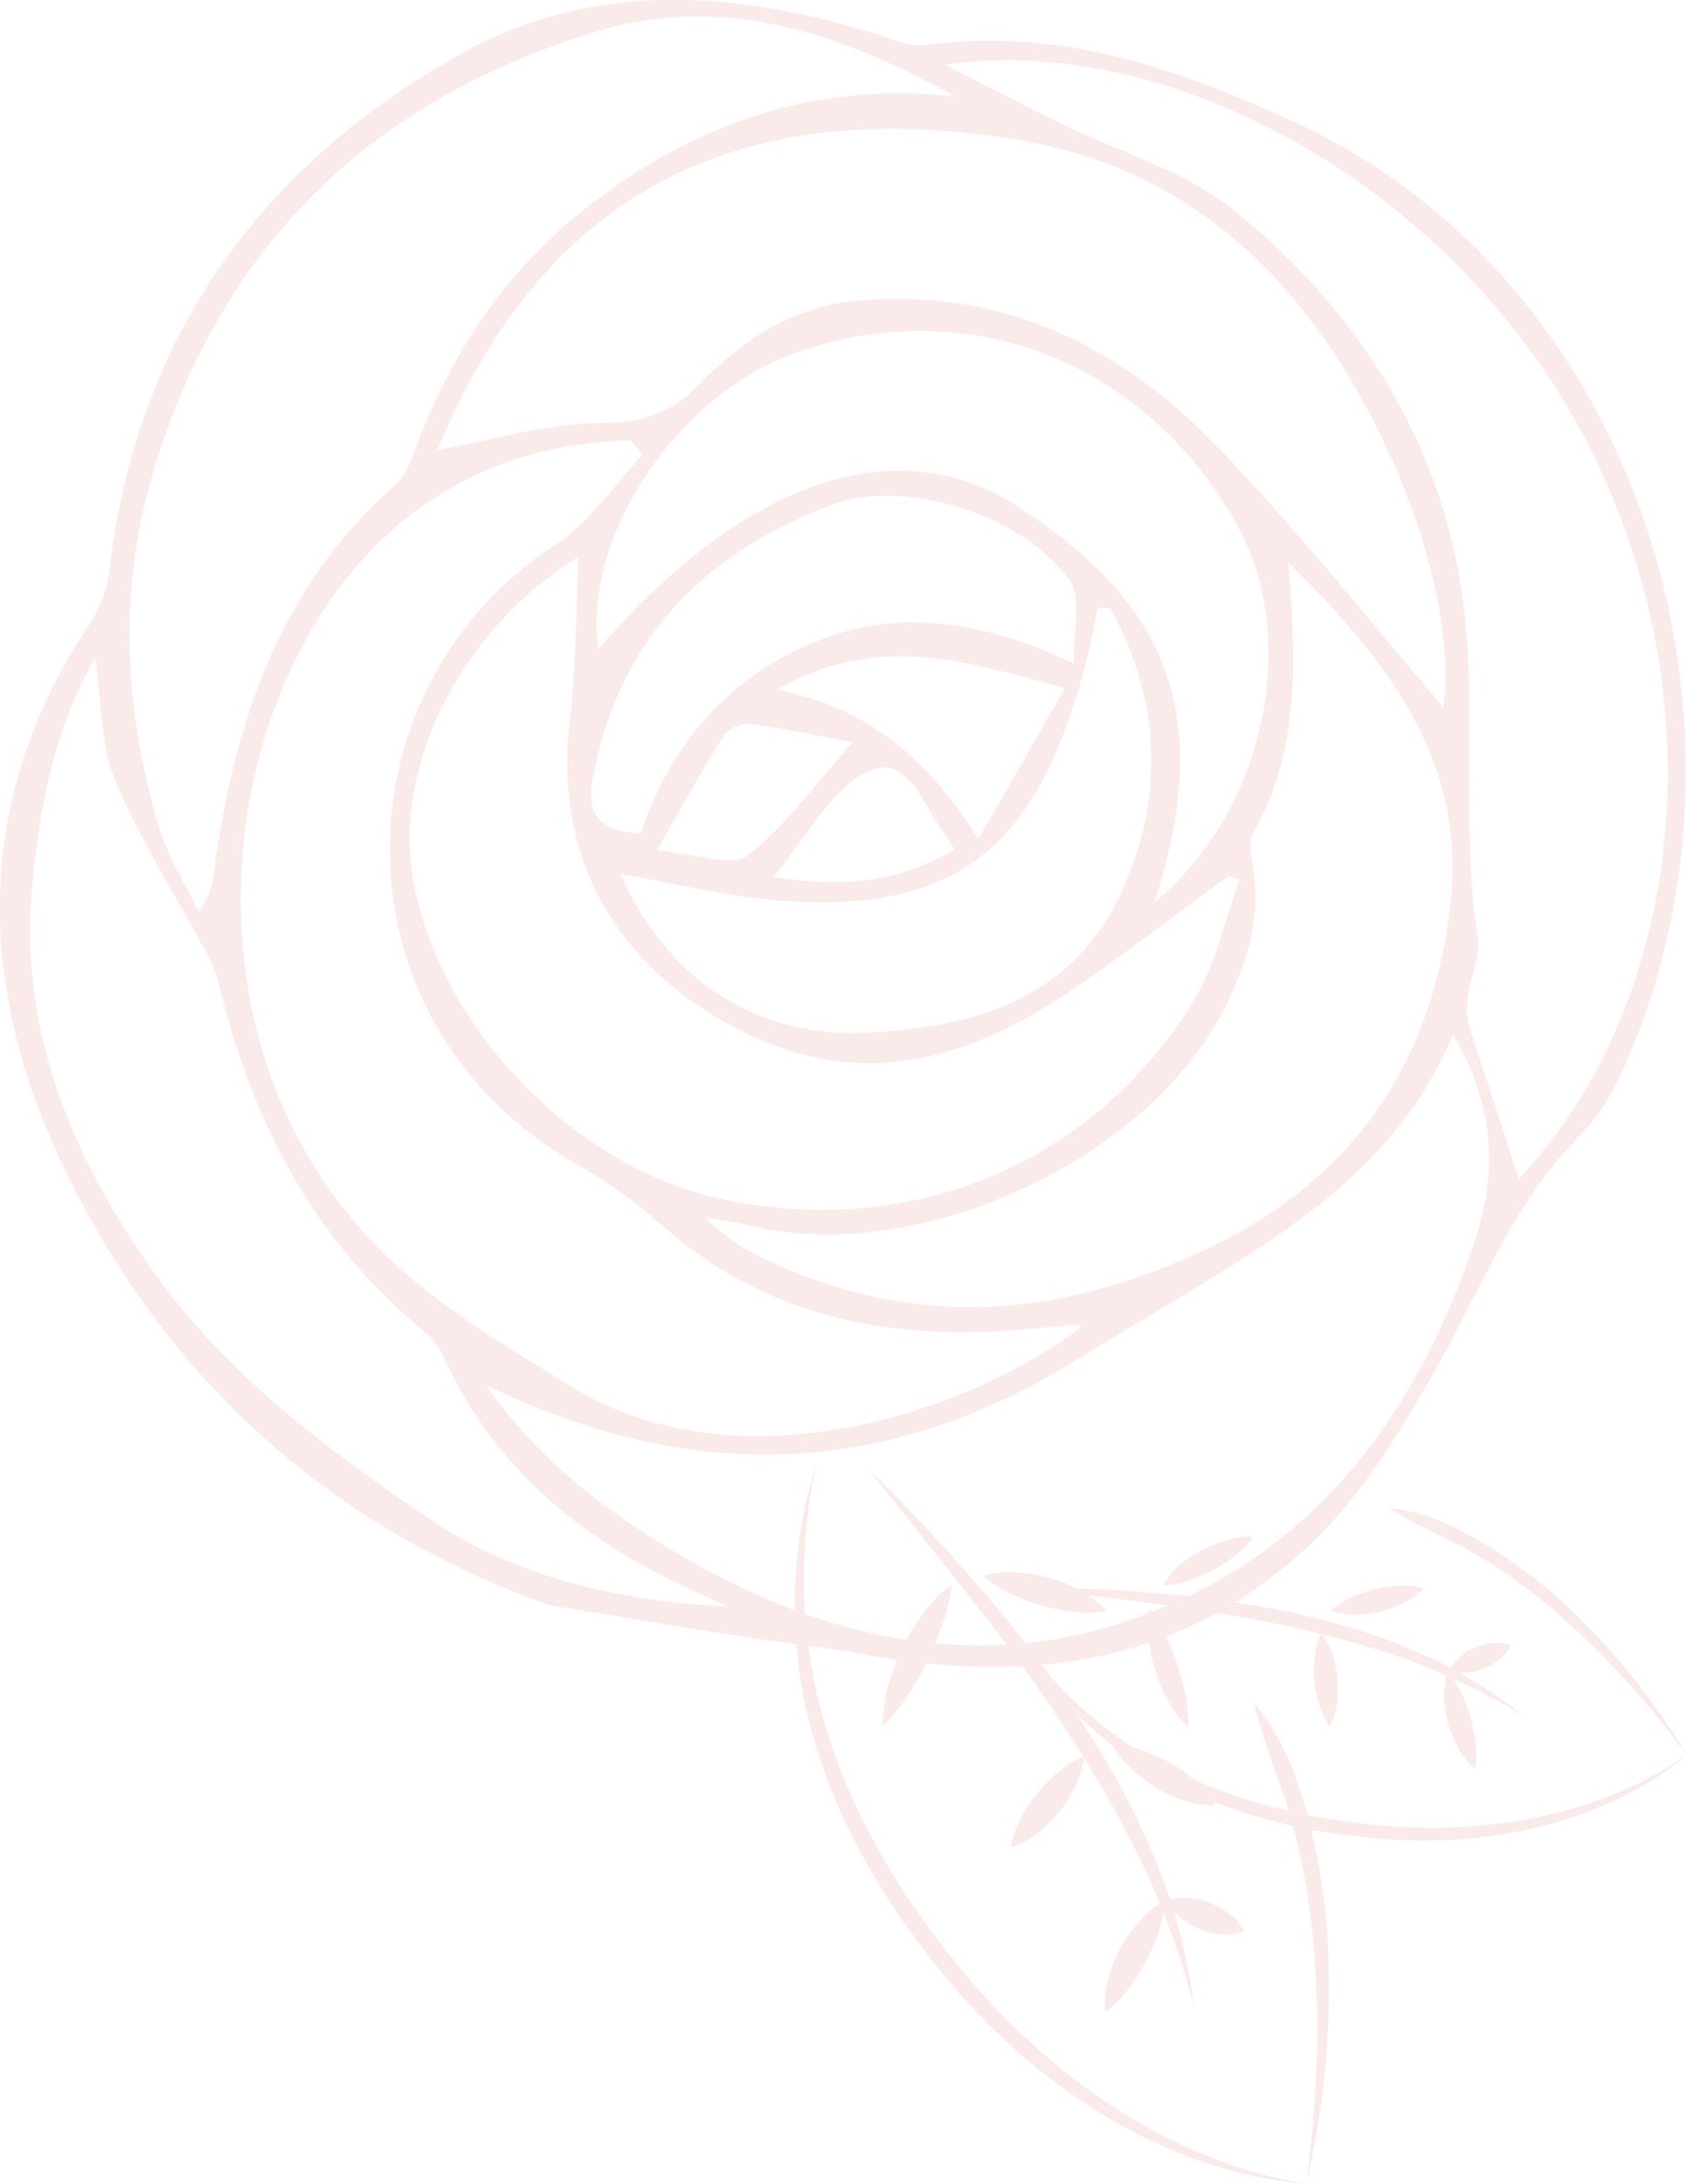 <?xml version="1.0" encoding="utf-8"?>
<!-- Generator: Adobe Illustrator 25.1.0, SVG Export Plug-In . SVG Version: 6.00 Build 0)  -->
<svg version="1.1" id="Calque_1" xmlns="http://www.w3.org/2000/svg" xmlns:xlink="http://www.w3.org/1999/xlink" x="0px" y="0px"
	 viewBox="0 0 346.3 448.2" style="enable-background:new 0 0 346.3 448.2;" xml:space="preserve">
<style type="text/css">
	.st0{opacity:0.1;}
	.st1{fill:#C7382C;}
</style>
<g transform="matrix(0.94, 0.342, -0.342, 0.94, 342.329, 217.444)" class="st0">
	<g transform="translate(-37.112 133.564)">
		<g transform="translate(0 0)">
			<path class="st1" d="M37.8-0.3C38-1.6,38.4-2.9,39.1-4c0.6-1,1.3-1.9,2.2-2.7s1.8-1.5,2.9-2c1.2-0.6,2.5-0.9,3.8-1
				c-0.2,1.3-0.6,2.6-1.3,3.7c-0.6,1-1.3,1.9-2.2,2.7s-1.8,1.5-2.9,2C40.4-0.7,39.1-0.4,37.8-0.3z"/>
			<path class="st1" d="M14.8-27.5c3.3-0.9,6.8-1.2,10.2-1.1c1.7,0,3.4,0.2,5.1,0.4c1.7,0.3,3.4,0.4,5.1,0.8
				c6.7,1.3,13.3,3.2,19.6,5.8C67.3-16.4,79.1-9.4,89.6-0.8C83.9-4.5,78.2-8,72.2-11.1c-5.9-3.1-12.1-5.9-18.3-8.2
				c-6.2-2.4-12.7-4.2-19.2-5.4c-3.3-0.6-6.6-0.9-9.9-1.3C21.4-26.3,18.1-26.8,14.8-27.5z"/>
			<path class="st1" d="M-52.1,19.9c5.2,4.1,10.9,7.6,16.8,10.5s12.2,5,18.6,6.4c6.4,1.4,13,2,19.5,2c6.6,0,13.1-0.6,19.6-1.7
				c6.5-1.1,12.9-2.6,19.2-4.6s12.3-4.6,18.1-7.7c11.7-6.2,22.2-14.7,29.9-25.6C82.9,10.8,72.5,20,60.9,26.7
				c-5.8,3.4-12,6.1-18.4,8.3c-3.2,1.1-6.4,2-9.7,2.8s-6.5,1.5-9.9,2.1c-6.6,1.1-13.3,1.6-20,1.6c-6.7-0.1-13.5-0.9-20-2.5
				C-30.3,35.7-42.3,29.2-52.1,19.9z"/>
			<path class="st1" d="M-48,12.7c8.3-2.9,16.6-5.6,25.1-7.8c8.5-2.3,17.1-4.1,25.8-5.4C5.1-0.8,7.3-1,9.5-1.3
				c2.2-0.2,4.4-0.4,6.6-0.5c2.2-0.1,4.4-0.1,6.6-0.2c2.2,0,4.4,0.1,6.6,0.2c8.8,0.4,17.5,2,25.9,4.9c-8.5-1.7-17.2-2.6-26-2.7
				l-6.3,0.2c-2.2,0.1-4.3,0.2-6.5,0.4L9.9,1.6L3.4,2.4c-8.6,1.2-17.2,2.9-25.7,4.7S-39.4,11-48,12.7z"/>
			<path class="st1" d="M-23.4,3.3c0.4-1.9,1-3.6,2-5.3c0.9-1.6,1.9-3,3.1-4.3s2.5-2.5,4-3.6s3.2-2,5-2.5c-0.5,1.8-1.3,3.5-2.3,5.1
				c-0.9,1.5-2,2.9-3.2,4.2s-2.5,2.5-3.8,3.6C-20.1,1.7-21.7,2.6-23.4,3.3z"/>
			<path class="st1" d="M-24.4,8.6c1.9,1.2,3.6,2.6,5.2,4.2c1.5,1.5,2.9,3.1,4.3,4.8c1.3,1.7,2.5,3.4,3.7,5.3c1.1,1.9,2.1,4,2.8,6.1
				c-2.1-0.9-4-2.2-5.7-3.7c-1.7-1.4-3.2-3-4.5-4.8c-1.4-1.7-2.5-3.6-3.5-5.5C-23.2,13-24,10.9-24.4,8.6z"/>
			<path class="st1" d="M10.8-3.6c0.8-1.5,1.9-2.9,3.2-4.2c1.2-1.1,2.4-2.2,3.8-3.1s2.8-1.7,4.3-2.3c1.6-0.7,3.3-1.1,5.1-1.3
				c-0.7,1.6-1.7,3.1-3,4.4c-1.1,1.2-2.4,2.3-3.8,3.2S17.5-5.2,16-4.6C14.3-4,12.6-3.6,10.8-3.6z"/>
			<path class="st1" d="M10.5,1.3c1.5,0.9,2.8,2.1,3.8,3.5c1,1.3,1.9,2.7,2.6,4.2c0.7,1.5,1.2,3,1.6,4.6c0.4,1.7,0.5,3.5,0.2,5.2
				c-1.4-1-2.6-2.2-3.6-3.6c-1-1.3-1.8-2.7-2.5-4.1c-0.7-1.5-1.2-3-1.6-4.5C10.6,4.8,10.4,3.1,10.5,1.3z"/>
			<path class="st1" d="M37.7-0.1C39.3,0.8,40.8,2,42,3.3c1.2,1.2,2.3,2.5,3.3,3.9s1.9,2.9,2.7,4.4c0.8,1.6,1.5,3.4,1.8,5.2
				c-1.7-0.7-3.4-1.6-4.8-2.9c-1.3-1.2-2.5-2.5-3.6-3.9c-1-1.4-1.9-3-2.6-4.6C38.2,3.6,37.7,1.7,37.7-0.1z"/>
		</g>
	</g>
	<g transform="translate(-83.717 159.066)">
		<g transform="translate(0 4.266)">
			<path class="st1" d="M46,34.1c1.3-1,2.8-1.8,4.4-2.2c1.4-0.4,2.9-0.6,4.3-0.5c1.5,0,2.9,0.3,4.3,0.7c1.6,0.5,3,1.3,4.3,2.4
				c-1.3,1-2.8,1.8-4.4,2.2c-1.4,0.4-2.9,0.6-4.3,0.5c-1.5,0-2.9-0.3-4.3-0.7C48.7,36,47.3,35.2,46,34.1z"/>
			<path class="st1" d="M49-10.3c3.7,2.1,7.1,4.8,10.1,7.9c1.5,1.5,2.9,3.1,4.2,4.8c1.3,1.7,2.7,3.4,3.9,5.1
				c4.9,7,9.1,14.4,12.5,22.3c6.7,15.6,11.2,32,13.2,48.9c-1.9-8.2-4-16.4-6.6-24.3S80.6,38.7,77,31.1c-3.5-7.5-7.8-14.7-12.6-21.5
				c-2.4-3.4-5.1-6.5-7.7-9.7C53.9-3.4,51.4-6.8,49-10.3z"/>
			<path class="st1" d="M-52.1-25.8c1.1,8.2,3.1,16.3,6,24c2.8,7.7,6.6,15,11.2,21.9c4.6,6.8,9.9,13.1,15.8,18.8s12.3,10.9,19,15.5
				c6.8,4.7,13.8,8.9,21.2,12.6c7.4,3.6,15,6.6,22.9,8.9c15.8,4.5,32.6,6,48.9,2.9c-16.1,4.5-33.4,3.8-49.6-0.3
				c-8.1-2-16.1-4.9-23.7-8.5c-3.8-1.8-7.5-3.8-11.1-5.9s-7.2-4.5-10.6-6.8c-6.9-4.7-13.4-10.1-19.4-16s-11.3-12.5-15.8-19.6
				C-46.3,7.3-51.4-9-52.1-25.8z"/>
			<path class="st1" d="M-42.2-28.6c10,4.6,19.7,9.5,29.3,14.8S6-2.6,14.9,3.8c2.2,1.6,4.4,3.3,6.6,5c2.1,1.7,4.3,3.5,6.4,5.3
				s4.1,3.7,6.1,5.6s3.9,3.9,5.8,5.9c7.6,8,14,17.1,19,26.9c-6.2-9-13.2-17.3-21-24.9l-6-5.6c-2.1-1.8-4.1-3.6-6.2-5.3l-6.3-5.1
				l-6.5-4.9C4.1,0.2-5-5.7-14.3-11.4C-23.5-17.2-32.9-22.8-42.2-28.6z"/>
			<path class="st1" d="M-12-15.8c1.9-1.3,4.1-2.4,6.3-3c2.1-0.6,4.4-1,6.6-1.2s4.5-0.1,6.7,0.3c2.3,0.3,4.6,1.1,6.7,2.1
				c-2,1.1-4.2,2-6.5,2.5c-2.1,0.5-4.3,0.8-6.5,1C-0.9-14-3.1-14-5.3-14.2C-7.6-14.4-9.9-14.9-12-15.8z"/>
			<path class="st1" d="M-17.5-11.9c0.6,2.7,1,5.5,1,8.3c0,2.7-0.1,5.3-0.3,8c-0.3,2.7-0.7,5.3-1.3,7.9c-0.6,2.7-1.5,5.4-2.7,7.9
				c-1.1-2.6-1.7-5.4-1.9-8.2c-0.2-2.7-0.2-5.5,0.1-8.2c0.3-2.7,0.8-5.4,1.6-8C-20.3-6.9-19.1-9.5-17.5-11.9z"/>
			<path class="st1" d="M24.7,7.7c2.1-0.7,4.3-1,6.5-1c2,0,4.1,0.2,6.1,0.5c2,0.4,4,0.9,5.9,1.7c2,0.8,4,1.9,5.7,3.3
				c-2.1,0.8-4.2,1.3-6.4,1.3c-2.1,0.1-4.2-0.1-6.2-0.5s-4-1-5.9-1.8C28.2,10.4,26.3,9.2,24.7,7.7z"/>
			<path class="st1" d="M20.1,11.9c0.5,2.1,0.6,4.3,0.4,6.5c-0.2,2-0.6,4-1.3,6c-0.7,1.9-1.5,3.8-2.6,5.5c-1.1,1.9-2.6,3.5-4.3,4.8
				c-0.4-2.1-0.4-4.3-0.1-6.4c0.3-2,0.7-3.9,1.4-5.8c0.6-1.9,1.5-3.7,2.5-5.5C17.2,15,18.5,13.3,20.1,11.9z"/>
			<path class="st1" d="M45.8,34.1c0.6,2.2,1,4.5,1,6.8c0,2.1-0.1,4.3-0.4,6.4c-0.3,2.1-0.8,4.2-1.4,6.3c-0.7,2.2-1.6,4.3-2.9,6.2
				c-1-2.1-1.6-4.4-1.8-6.7c-0.2-2.2-0.1-4.4,0.2-6.6c0.3-2.2,0.9-4.3,1.7-6.4C43,37.9,44.2,35.9,45.8,34.1z"/>
		</g>
	</g>
	<path class="st1" d="M-177.4,183.7c-48.7,0.3-90.4-17.3-124.1-50.1c-29.5-28.7-44-64.8-33.2-107.5c0.8-3.9,0.7-7.9-0.3-11.7
		c-10.8-46.8,1.1-88.2,31.8-123.7c20.3-23.5,48.8-31.6,79.2-32.9c3.3-0.1,7.1,0,9.9-1.4c24.4-12.8,50.1-13.2,76.9-10.9
		C-62.3-148.1-7.1-77.3-7.5-4.6c-0.1,8.6-0.6,18-4.1,25.5c-8,17.3-8.2,35.7-11.2,53.9c-2.4,14.5-5.2,29.6-11.6,42.7
		c-15.7,32.5-44.3,47.8-78.8,53.6c-8.5,1.4-16.8,3.6-25.3,5.2C-151.4,178.9-164.4,181.2-177.4,183.7z M-240.1-44.7l-3.3-1.9
		c-17.1,6.7-30.6,17.5-39.7,34c-23.9,43.8-5.8,119.4,54.7,142.4c12.9,4.9,26.7,7.5,40.3,10.3c37.4,7.5,76-20.3,93.8-47.3
		c-0.3-0.1-0.6-0.4-0.8-0.3c-3.6,1.7-7.3,3.4-10.9,5.1c-24.8,11.4-50.1,15.3-76.4,4.9c-6.6-2.6-13.4-4.5-20.4-5.7
		c-58.6-10-80.2-75.1-47.8-118C-245.5-27.9-243.5-36.8-240.1-44.7L-240.1-44.7z M-43.1,10.3C-44.4,35.8-57,54.1-70.8,71.9
		c-7.2,9.2-14.8,18.2-22,27.4c-28.4,36-65.4,51.3-112.3,46.4c14.3,10,29.5,15.1,45.1,18.3c32.7,6.8,65.2,4.5,92.4-15.7
		c33-24.5,44.5-60.7,43.1-100.7C-25,34.2-29.9,21-43.1,10.3L-43.1,10.3z M-204.9-135.7c-26.2-4.1-51.8-3.8-73.7,12.6
		c-37.6,28.2-56.9,65.6-54.8,113.6c1.1,26.5,10.5,49.3,25.9,70.2c3.8,5.2,9.2,9.3,13.8,13.9c1.3-4.4,0.6-7.3-0.1-10.2
		c-6.3-29.4-6.9-58.2,8-85.7c1.6-3,1.5-7.1,1.5-10.8c0.4-20.2,5.3-39.1,16.1-56.4C-253.2-112.4-232.9-128.9-204.9-135.7z M-280-31.2
		c10-5.8,19.3-12.9,29.7-16.7c8-2.9,12.7-6.7,16.2-14.3c5.1-11.4,12.3-21.4,24.3-27.1c27.4-13,54.5-9.8,80.5,3
		c21.3,10.5,41.6,23,61.3,34.1c-2-10.7-11.8-28.7-28.8-45.7c-25.2-25.3-55.7-40.5-92-34C-246.3-121.5-277.6-88.9-280-31.2z
		 M-20.3,33.5c18.8-43.8,6.2-104-36.7-145.1c-43.3-41.5-110.5-52-152.1-29.5c9.8,1.2,18,2.3,26.2,3.2c13.2,1.4,27.2,0.4,39.4,4.5
		c30.8,10.5,56.2,29.7,71.5,58.7c10.9,20.5,15.5,43.9,26.8,64.5c1.8,3.3,1.4,7.9,2.2,11.8c0.3,2,1.1,4,2.2,5.7
		C-33.6,16.5-26.5,25.5-20.3,33.5z M-95.2-4.6l-2.3,0c-7.6,11.2-14.8,22.7-22.7,33.6c-15.1,20.7-33.7,34-61.3,30.4
		c-28.3-3.7-47.6-20.5-54-47.7c-2.5-10.8-6.5-21.4-9.8-32.2c-17.5,22.1-21.2,53.3-9.1,74.1c15.2,26.2,50.6,43.6,80.7,39.8
		c39.7-5,70.3-32.5,78.2-71.5C-93.8,13.4-95.2,4.2-95.2-4.6z M-107.9-69.1c7.8,17.6,15.5,34.8,12.1,54.6c-0.3,1.6,0.6,3.7,1.5,5.1
		c6,9.4,6.5,19.8,5.3,30.4c-4.1,35.2-41.6,72-76.9,75.5c-2.9,0.3-5.8,1-8.7,1.5c4.8,2.2,10,3.6,15.3,3.9c33.2,3,60.2-9.4,83.3-32.6
		C-52.4,45.7-45.2,17.9-52.6-14C-59.5-43.8-82.7-57.6-107.9-69.1L-107.9-69.1z M-143,171.5c-1.8-0.2-3.7-0.4-5.5-0.5
		c-25.5-1.7-48.6-9.1-66.9-28c-1.8-1.9-4.6-3-7.2-4c-27-10-46.7-28.6-62.3-52.2c-1.6-2.5-4-4.5-6.3-6.5c-9.3-8.3-19.4-16-27.8-25.2
		c-5.2-5.6-7.8-13.6-12.4-22.1c-3,16.8-0.2,31.7,3.3,46.2c7.2,29.9,26.7,51.3,51.3,68.2c20.9,14.4,45.2,21.7,69.5,27.9
		C-185.9,180.8-164.4,178-143,171.5z M-110,5.8c15-25.6,9.7-61.3-10.7-78.8c-28.9-24.8-67.4-25.8-96.3-2.7
		c-20.5,16.5-29.1,50.7-18,71.6c15.8-41.7,41.4-63.6,70.5-57C-132.3-53.7-111.4-38.4-110,5.8z M-139.1-47.9l-2.5,0.8
		c0.5,3.5,1.2,7.1,1.5,10.6c3.8,38.3-5.8,57.9-42,68.1c-10.8,3-22.1,4.2-32.8,6.1c15.6,16.6,37.1,22.3,58.4,13.4
		c20.1-8.4,37.4-20.7,39.4-44.8C-115.3-15.3-123-33.7-139.1-47.9z M-213.9,28.5c-0.6-19,5.8-35.7,19.4-48.5
		c13.7-12.9,31.1-16.6,52.2-14.7c-2.5-6.3-3-12.9-6.4-15.5c-13.2-9.7-39.3-8.5-51.5,2c-20.8,17.9-31.3,40-27,68.2
		C-226.1,28.1-223.1,31.1-213.9,28.5L-213.9,28.5z M-142.3-29.3c-21.3,1.8-40.1,2.4-55.3,20.4c19.3-2.7,34.1,2.9,49.2,14.8
		C-146.2-6.5-144.4-17.1-142.3-29.3z M-209.6,30.6c7.8-2.1,15.7-1.9,17.8-5.3c5.3-8.3,8-18.3,12.4-29.3c-7.6,1.3-14.4,2.2-21.1,3.7
		c-1.9,0.6-3.5,2.1-4.2,4C-206.5,11.7-207.7,19.8-209.6,30.6L-209.6,30.6z M-185.2,27.6c14.1-3,24.2-7.3,32.9-18.1
		c-3.4-2.6-6.2-4.6-8.8-6.8c-7.1-6.1-11.7-6.1-16.4,2.1C-180.9,11-182.2,18.5-185.2,27.6L-185.2,27.6z"/>
</g>
</svg>
